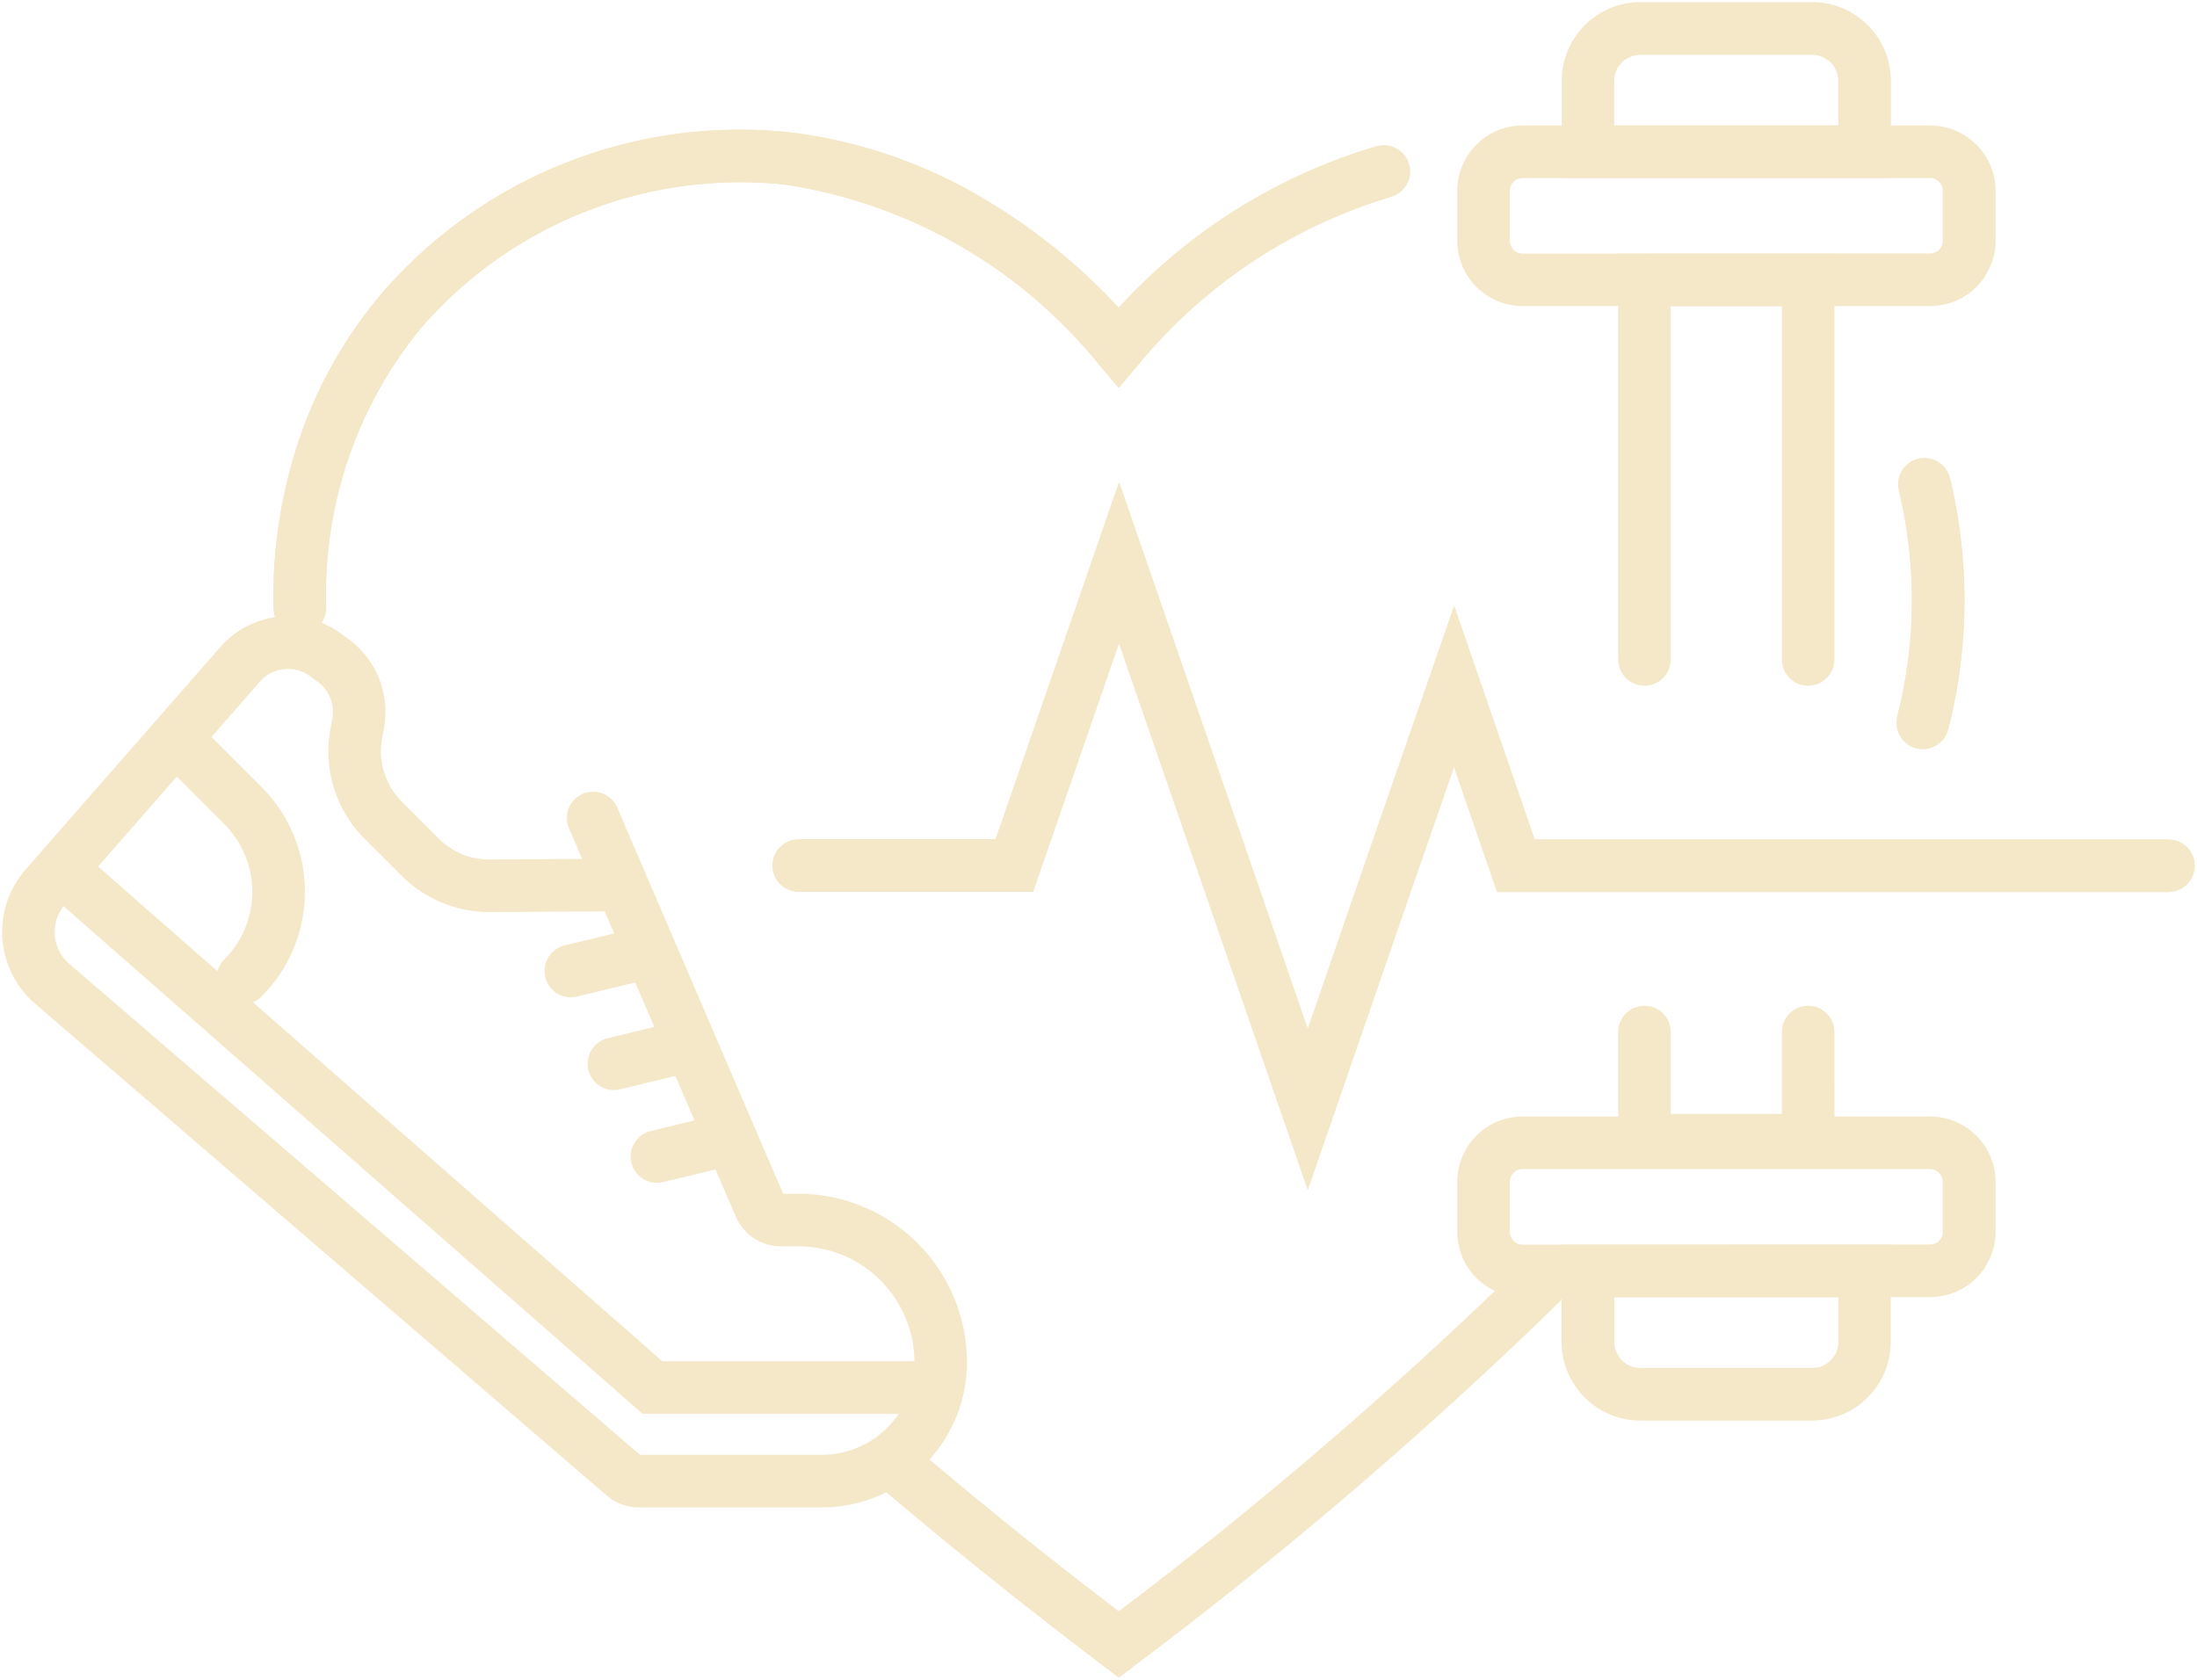 <svg xmlns="http://www.w3.org/2000/svg" xmlns:xlink="http://www.w3.org/1999/xlink" width="62.652" height="47.923" viewBox="0 0 62.652 47.923">
  <defs>
    <clipPath id="clip-path">
      <rect id="Rechteck_188" data-name="Rechteck 188" width="62.652" height="47.923" fill="none" stroke="#f4e8c9" stroke-width="1.5"/>
    </clipPath>
  </defs>
  <g id="icon-sport-checkup-beige-mid" clip-path="url(#clip-path)">
    <path id="Pfad_279" data-name="Pfad 279" d="M37.889,56.405l-.454-.345c-2.32-1.763-4.4-3.433-6.355-5.1l.974-1.141c1.806,1.543,3.719,3.085,5.835,4.7a121.667,121.667,0,0,0,10.9-9.306q.308-.3.615-.6l1.05,1.071q-.31.3-.621.605A124.415,124.415,0,0,1,38.342,56.06Z" transform="translate(-5.983 -8.558)" fill="#f4e8c9"/>
    <path id="Pfad_280" data-name="Pfad 280" d="M37.889,56.405l-.454-.345c-2.32-1.763-4.4-3.433-6.355-5.1a.75.75,0,0,1,.974-1.141c1.806,1.543,3.719,3.085,5.835,4.7a121.667,121.667,0,0,0,10.9-9.306q.308-.3.615-.6a.75.75,0,1,1,1.05,1.071q-.31.3-.621.605A124.415,124.415,0,0,1,38.342,56.06Z" transform="translate(-5.983 -8.558)" fill="#f4e8c9"/>
    <path id="Pfad_281" data-name="Pfad 281" d="M68.381,24.036l-1.455-.363a13.393,13.393,0,0,0,.048-6.445l1.456-.362A14.9,14.9,0,0,1,68.381,24.036Z" transform="translate(-12.823 -3.231)" fill="#f4e8c9"/>
    <path id="Pfad_282" data-name="Pfad 282" d="M67.654,24.6a.751.751,0,0,1-.728-.932,13.393,13.393,0,0,0,.048-6.445.75.75,0,0,1,1.456-.362,14.9,14.9,0,0,1-.048,7.17A.75.75,0,0,1,67.654,24.6Z" transform="translate(-12.823 -3.231)" fill="#f4e8c9"/>
    <path id="Pfad_283" data-name="Pfad 283" d="M9.8,18.395a14.071,14.071,0,0,1,.7-4.727,12.8,12.8,0,0,1,2.369-4.242A13.485,13.485,0,0,1,24.56,4.817,14.094,14.094,0,0,1,30.043,6.7,17.045,17.045,0,0,1,33.9,9.814a16.156,16.156,0,0,1,7.363-4.607l.4,1.446a14.839,14.839,0,0,0-7.192,4.775L33.9,12.1l-.572-.676a14.266,14.266,0,0,0-8.949-5.121,12.043,12.043,0,0,0-10.371,4.087A11.948,11.948,0,0,0,11.3,18.365Z" transform="translate(-1.998 -1.038)" fill="#f4e8c9"/>
    <path id="Pfad_284" data-name="Pfad 284" d="M10.545,19.13a.75.75,0,0,1-.75-.735,14.071,14.071,0,0,1,.7-4.727,12.8,12.8,0,0,1,2.369-4.242A13.485,13.485,0,0,1,24.56,4.817,14.094,14.094,0,0,1,30.043,6.7,17.045,17.045,0,0,1,33.9,9.814a16.156,16.156,0,0,1,7.363-4.607.75.75,0,0,1,.4,1.446,14.839,14.839,0,0,0-7.192,4.775L33.9,12.1l-.572-.676a14.266,14.266,0,0,0-8.949-5.121,12.043,12.043,0,0,0-10.371,4.087A11.948,11.948,0,0,0,11.3,18.365a.75.75,0,0,1-.735.765Z" transform="translate(-1.998 -1.038)" fill="#f4e8c9"/>
    <path id="Pfad_285" data-name="Pfad 285" d="M62.531,21.425a.75.75,0,0,1-.75-.75V10.6H58.613V20.675a.75.75,0,0,1-1.5,0V9.1h6.167V20.675A.75.75,0,0,1,62.531,21.425Z" transform="translate(-10.967 -1.867)" fill="#f4e8c9"/>
    <path id="Pfad_286" data-name="Pfad 286" d="M63.281,40.154H57.113V36.32a.75.75,0,1,1,1.5,0v2.335h3.167V36.32a.75.75,0,1,1,1.5,0Z" transform="translate(-10.967 -6.884)" fill="#f4e8c9"/>
    <path id="Rechteck_186" data-name="Rechteck 186" d="M1.112-.75H12.733A1.864,1.864,0,0,1,14.6,1.112V2.543A1.863,1.863,0,0,1,12.734,4.4H1.112A1.864,1.864,0,0,1-.75,2.542V1.112A1.864,1.864,0,0,1,1.112-.75ZM12.734,2.9a.361.361,0,0,0,.361-.361V1.112A.362.362,0,0,0,12.733.75H1.112a.362.362,0,0,0-.362.362v1.43a.362.362,0,0,0,.362.362Z" transform="translate(42.307 4.329)" fill="#f4e8c9"/>
    <path id="Pfad_287" data-name="Pfad 287" d="M57.372.25h4.9A2.248,2.248,0,0,1,64.514,2.5V5.268H55.127V2.5A2.248,2.248,0,0,1,57.372.25Zm5.641,3.518V2.5a.746.746,0,0,0-.745-.745h-4.9a.746.746,0,0,0-.745.745V3.768Z" transform="translate(-10.591 -0.19)" fill="#f4e8c9"/>
    <path id="Pfad_288" data-name="Pfad 288" d="M42.619,37.689l-3.107-9L37.235,22.1,34.784,29.19H28.1v-1.5h5.618l3.52-10.185L40.93,28.2l1.689,4.9,1.689-4.9,2.486-7.166,2.294,6.661H67.167v1.5H48.018l-1.229-3.569-1.063,3.065Z" transform="translate(-5.325 -3.753)" fill="#f4e8c9"/>
    <path id="Pfad_289" data-name="Pfad 289" d="M42.619,37.689l-3.107-9L37.235,22.1,34.784,29.19H28.1a.75.75,0,0,1,0-1.5h5.618l3.52-10.185L40.93,28.2l1.689,4.9,1.689-4.9,2.486-7.166,2.294,6.661H67.167a.75.75,0,0,1,0,1.5H48.018l-1.229-3.569-1.063,3.065Z" transform="translate(-5.325 -3.753)" fill="#f4e8c9"/>
    <path id="Pfad_290" data-name="Pfad 290" d="M23.627,47.28H18.406a1.4,1.4,0,0,1-.912-.338L1.188,32.91a2.7,2.7,0,0,1-.271-3.82l5.559-6.353a2.561,2.561,0,0,1,3.444-.376l.221.162a2.575,2.575,0,0,1,1,2.53l-.053.29a2.026,2.026,0,0,0,.56,1.805l1.059,1.06a2.043,2.043,0,0,0,1.451.594l2.631-.02-.368-.857a.75.75,0,1,1,1.378-.592l4.723,11h.436a4.813,4.813,0,0,1,4.808,4.807A4.145,4.145,0,0,1,23.627,47.28Zm-5.185-1.5h5.185a2.643,2.643,0,0,0,2.64-2.64,3.311,3.311,0,0,0-3.308-3.307h-.5a1.4,1.4,0,0,1-1.286-.847l-3.739-8.707L14.17,30.3a3.552,3.552,0,0,1-2.523-1.033L10.588,28.21a3.525,3.525,0,0,1-.974-3.138l.053-.29a1.067,1.067,0,0,0-.414-1.049l-.222-.163a1.067,1.067,0,0,0-1.427.155L2.046,30.078a1.2,1.2,0,0,0,.12,1.7Z" transform="translate(-0.19 -4.286)" fill="#f4e8c9"/>
    <path id="Pfad_291" data-name="Pfad 291" d="M27.03,46.188H18.809L2.057,31.5a.75.75,0,1,1,.989-1.128L19.373,44.688H27.03a.75.75,0,0,1,0,1.5Z" transform="translate(-0.484 -5.864)" fill="#f4e8c9"/>
    <path id="Linie_52" data-name="Linie 52" d="M0,1.22A.75.75,0,0,1-.729.646.75.75,0,0,1-.176-.259l1.947-.47a.75.75,0,0,1,.905.553.75.75,0,0,1-.553.905L.176,1.2A.752.752,0,0,1,0,1.22Z" transform="translate(16.279 27.224)" fill="#f4e8c9"/>
    <path id="Linie_53" data-name="Linie 53" d="M0,1.22A.75.75,0,0,1-.729.646.75.75,0,0,1-.176-.259l1.947-.47a.75.75,0,0,1,.905.553.75.75,0,0,1-.553.905L.176,1.2A.752.752,0,0,1,0,1.22Z" transform="translate(18.735 32.516)" fill="#f4e8c9"/>
    <path id="Linie_54" data-name="Linie 54" d="M0,1.22A.75.75,0,0,1-.729.646.75.75,0,0,1-.176-.259l1.947-.47a.75.75,0,0,1,.905.553.75.75,0,0,1-.553.905L.176,1.2A.752.752,0,0,1,0,1.22Z" transform="translate(17.507 29.87)" fill="#f4e8c9"/>
    <path id="Pfad_292" data-name="Pfad 292" d="M8.18,33.651a.75.75,0,0,1-.53-1.28,2.728,2.728,0,0,0,0-3.858L6.087,26.949a.75.75,0,1,1,1.061-1.061l1.563,1.563a4.228,4.228,0,0,1,0,5.979A.748.748,0,0,1,8.18,33.651Z" transform="translate(-1.254 -5.007)" fill="#f4e8c9"/>
    <path id="Rechteck_187" data-name="Rechteck 187" d="M1.112-.75H12.733A1.864,1.864,0,0,1,14.6,1.112V2.543A1.863,1.863,0,0,1,12.734,4.4H1.112A1.864,1.864,0,0,1-.75,2.542V1.112A1.864,1.864,0,0,1,1.112-.75ZM12.734,2.9a.361.361,0,0,0,.361-.361V1.112A.362.362,0,0,0,12.733.75H1.112a.362.362,0,0,0-.362.362v1.43a.362.362,0,0,0,.362.362Z" transform="translate(42.307 32.595)" fill="#f4e8c9"/>
    <path id="Pfad_293" data-name="Pfad 293" d="M62.268,48.994h-4.9a2.248,2.248,0,0,1-2.245-2.245V43.976h9.387v2.773A2.248,2.248,0,0,1,62.268,48.994Zm-5.641-3.518v1.273a.746.746,0,0,0,.745.745h4.9a.746.746,0,0,0,.745-.745V45.476Z" transform="translate(-10.591 -8.477)" fill="#f4e8c9"/>
  </g>
</svg>
